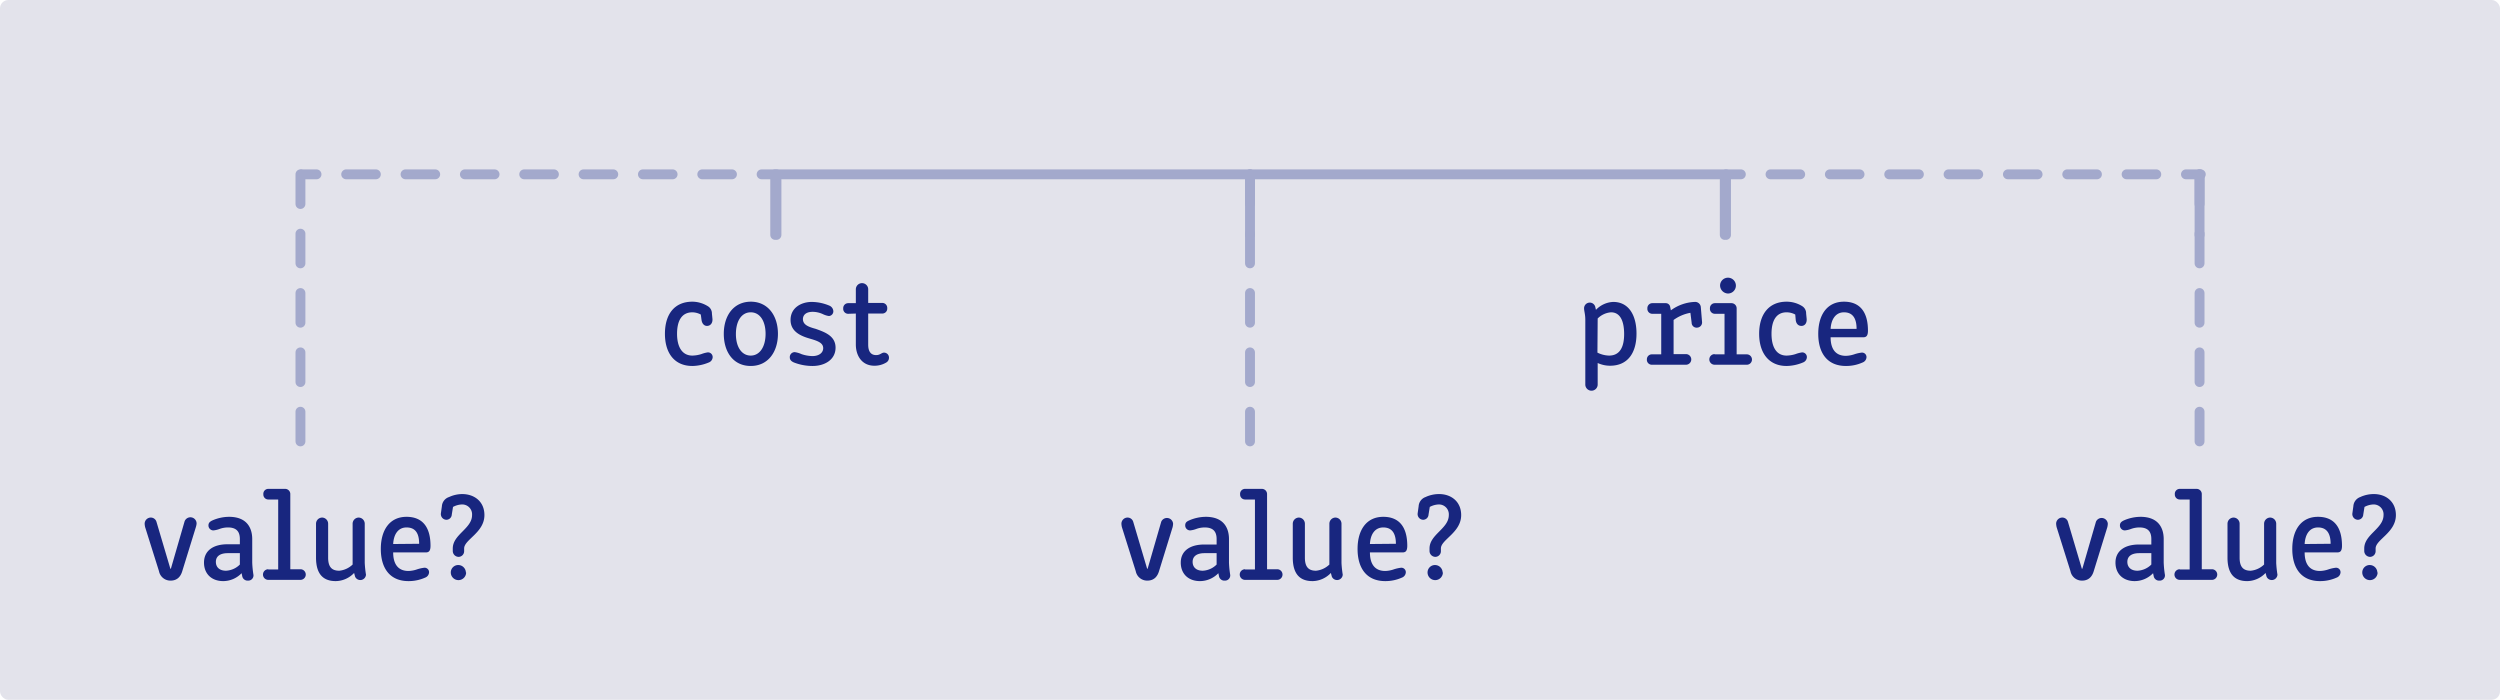 <svg id="Layer_1" data-name="Layer 1" xmlns="http://www.w3.org/2000/svg" viewBox="0 0 1011 283">
  <defs>
    <style>
      .cls-2,.cls-3,.cls-5{fill:none;stroke:#a3a9cc;stroke-linecap:round;stroke-linejoin:round;stroke-width:4px}.cls-3{stroke-dasharray:12}.cls-4{fill:#18267f}.cls-5{stroke-dasharray:12 12}
    </style>
  </defs>
  <rect width="1011" height="283" rx="3.4" fill="#e3e3eb"/>
  <path class="cls-2" d="M314 95V70.5h384V95M889.5 70.5V95M697.5 70.5V95M313.5 70.5V95"/>
  <path class="cls-3" d="M121.5 70.5V181M505.5 70.5V181M889.5 70.5V181"/>
  <path class="cls-2" d="M505.5 70.5V95"/>
  <path class="cls-4" d="M283.4 127.2a7.5 7.5 0 00-3.4-.9c-4.3 0-6.2 3.4-6.2 8.7 0 5.2 2 8.8 6.2 8.8a12.9 12.9 0 003.6-.6 12.7 12.7 0 012.6-.7 1.9 1.9 0 012 2 2.4 2.4 0 01-1.6 2.1 17.8 17.8 0 01-6.6 1.4c-7.4 0-11.1-5.4-11.1-13 0-8.1 4-13 11.1-13a12 12 0 016.2 1.8 3.4 3.4 0 011.7 3l.2 2c.2 1.7-.7 3-2.2 3-1.2 0-2-1-2.2-2.4zM303.6 122c7 0 11 5.7 11 13s-4 13-11 13-10.9-5.6-10.9-13 4-13 11-13zm6 13c0-5.2-2.3-8.7-6-8.7s-6 3.5-6 8.8 2.4 8.7 6 8.7 6-3.5 6-8.8zM324.7 129c0 2.4 2.3 3.2 5.2 4 3.6 1.3 8 2.8 8 7.6s-4.3 7.4-9.3 7.4a20.7 20.7 0 01-7.5-1.4c-1.2-.5-1.7-1.2-1.7-2a2 2 0 012-2.2 9.8 9.8 0 012.7.8 14.7 14.7 0 004.4.8c2.8 0 4.4-1.4 4.4-3.2 0-2.1-2.1-2.9-5.2-3.8s-8-2.5-8-7.6c0-5 4.4-7.3 8.6-7.3a18.7 18.7 0 017.1 1.5 2.6 2.6 0 011.6 2.2 1.9 1.9 0 01-1.8 2 8.2 8.2 0 01-2.5-.8 10.2 10.2 0 00-4-.9c-2.9 0-4 1.4-4 3zM343 126.9a2 2 0 01-2-2.2 2 2 0 012-2.1h3.1V117a2.5 2.5 0 115 0v5.5h5.7a2 2 0 012 2.1 2 2 0 01-2 2.2h-5.7v12.6c0 3 1.3 4.2 3.2 4.2 1.7 0 2.2-1 3.2-1a2 2 0 012 2 2.2 2.2 0 01-1.1 2 9.1 9.1 0 01-4.8 1.3c-5 0-7.5-4-7.5-8.6v-12.5zM645.4 125.3a10.2 10.2 0 017-3.2c6.2 0 9.4 5.3 9.4 12.8 0 7.9-3.6 13-10.7 13a12 12 0 01-5-1.1v8.6a2.5 2.5 0 01-2.5 2.6 2.5 2.5 0 01-2.5-2.6v-26c0-2.4-.5-3.6-.5-4.7a2.3 2.3 0 014.5-.7zm.6 17.3a11.1 11.1 0 004.7 1.2c4.4 0 6.1-3.5 6.1-8.7 0-5.3-1.6-8.8-5.3-8.8a8.5 8.5 0 00-5.4 2.5zM668.1 143.3h3.7v-16.4h-3.6a2 2 0 01-2-2.2 2 2 0 012-2.1h5.5a1.8 1.8 0 011.7 1.4l.3 1.5a17.4 17.4 0 019.6-3.4 2.3 2.3 0 012.5 2l.5 6a2.1 2.1 0 01-2 2.4 2 2 0 01-2.2-2l-.5-4a16.4 16.4 0 00-6.8 2.9v13.8h5a2.1 2.1 0 010 4.3H668a2 2 0 01-2-2.2 2 2 0 012-2zM693.4 143.3h4v-16.4h-3.9a2 2 0 01-2-2.2 2 2 0 012-2.1h6.8a2.1 2.1 0 012 2.2v18.5h4.1a2.1 2.1 0 010 4.2h-13a2.1 2.1 0 010-4.3zm2.2-28a3.2 3.2 0 113.2 3.4 3.3 3.3 0 01-3.2-3.4zM726 127.2a7.4 7.4 0 00-3.5-.9c-4.2 0-6.1 3.4-6.1 8.7 0 5.2 1.9 8.8 6.1 8.8a12.9 12.9 0 003.6-.6 12.8 12.8 0 012.7-.7 1.9 1.9 0 011.9 2 2.4 2.4 0 01-1.6 2.1 17.9 17.9 0 01-6.6 1.4c-7.3 0-11.1-5.4-11.1-13 0-8 4-13 11.1-13a11.9 11.9 0 016.3 1.8 3.4 3.4 0 011.6 3l.2 2c.2 1.8-.7 3-2.1 3-1.3 0-2.1-.9-2.3-2.3zM746.5 143.9a11.6 11.6 0 003.6-.7 15.3 15.3 0 012.7-.6 1.8 1.8 0 012 2 2.4 2.4 0 01-1.6 2 16.2 16.2 0 01-6.7 1.4c-7.6 0-11.2-5.3-11.2-13s3.6-13 10.4-13 9.7 4.6 9.7 11.7c0 2.3-.8 2.7-2 2.7h-13.1c0 4.2 1.6 7.5 6.2 7.5zm4.3-10.9c0-3.9-1.3-6.7-5.1-6.7-3.4 0-5.2 2.9-5.4 6.7zM831.7 213.2a7.4 7.4 0 01-.2-1.4 2.5 2.5 0 012.4-2.5 2.4 2.4 0 012.4 1.8l5.6 18.9h.2l5.5-19a2.5 2.5 0 014.8.8 7.4 7.4 0 01-.2 1.4l-5.5 17.8c-.5 1.7-1.7 3.8-4.7 3.8a4.7 4.7 0 01-4.7-3.8zM870 218c0-2.6-1-4.7-4.8-4.7a10 10 0 00-3.4.6 9.7 9.7 0 01-2.5.6 2 2 0 01-2-2c0-1 .5-1.5 1.5-2a17 17 0 016.8-1.5c7.5 0 9.4 4.8 9.4 9v9.5a40 40 0 00.5 5 2.1 2.1 0 01-2.2 2.3 2.2 2.2 0 01-2.3-1.6l-.3-1.4a10.4 10.4 0 01-7.4 3.2c-4.8 0-7.8-3-7.8-7.5 0-4.6 3.6-7.3 9.5-7.3h5zm0 5.7h-4.9c-3 0-4.8 1.2-4.8 3.5s1.6 3.6 4.1 3.6a8.5 8.5 0 005.6-2.5zM881.5 230.3h4V202h-4a2 2 0 01-2-2.1 2 2 0 012-2.2h6.9a2.1 2.1 0 012 2.2v30.3h4.1a2.1 2.1 0 010 4.3h-13a2.1 2.1 0 010-4.3zM915.6 211.8a2.5 2.5 0 012.4-2.5 2.5 2.5 0 012.5 2.5v15.9a45 45 0 00.5 4.7 2.3 2.3 0 01-4.4.8l-.4-1.5a10.4 10.4 0 01-7.4 3.3c-4.8 0-8-2.5-8-9.5v-13.7a2.5 2.5 0 012.5-2.5 2.5 2.5 0 012.4 2.5v13.7c0 3.8 1.5 5.3 4.5 5.3a9.1 9.1 0 005.4-2.5zM938.2 230.9a11.6 11.6 0 003.6-.7 15.5 15.5 0 012.7-.6 1.8 1.8 0 012 2 2.4 2.4 0 01-1.6 2 16.3 16.3 0 01-6.7 1.4c-7.6 0-11.2-5.3-11.2-13s3.6-13 10.4-13 9.7 4.6 9.7 11.7c0 2.3-.8 2.7-2 2.7H932c0 4.2 1.6 7.5 6.2 7.5zm4.3-11c0-3.8-1.3-6.6-5.1-6.6-3.4 0-5.2 2.8-5.4 6.7zM951.7 204.7a4.2 4.2 0 012.8-3.7 12.9 12.9 0 015.5-1.2c4.8 0 8.9 3 8.9 8.5 0 7.1-8.2 9.9-8.2 13.5v1a2.3 2.3 0 01-2.2 2.4 2.4 2.4 0 01-2.4-2.4v-1c0-5.7 7.8-8 7.8-13.5a4 4 0 00-4.1-4.3 8.3 8.3 0 00-3.6 1l-.5 3.1a2.2 2.2 0 01-2.2 2.1 2.3 2.3 0 01-2.2-2.6zm9.8 26.8a3 3 0 11-6.2 0 3 3 0 013.1-3 3.1 3.1 0 013 3zM453.7 213.2a7.4 7.4 0 01-.2-1.4 2.5 2.5 0 012.4-2.5 2.4 2.4 0 012.4 1.8l5.6 18.9h.2l5.5-19a2.5 2.5 0 014.8.8 7.4 7.4 0 01-.2 1.4l-5.5 17.8c-.5 1.7-1.7 3.8-4.7 3.8a4.7 4.7 0 01-4.7-3.8zM492 218c0-2.6-1-4.7-4.8-4.7a10 10 0 00-3.4.6 9.7 9.7 0 01-2.5.6 2 2 0 01-2-2c0-1 .4-1.5 1.5-2a17 17 0 016.8-1.5c7.5 0 9.4 4.8 9.4 9v9.5a40 40 0 00.5 5 2.1 2.1 0 01-2.2 2.3 2.2 2.2 0 01-2.3-1.6l-.3-1.4a10.4 10.4 0 01-7.4 3.2c-4.8 0-7.8-3-7.8-7.5 0-4.6 3.6-7.3 9.5-7.3h5zm0 5.7h-4.9c-3 0-4.8 1.2-4.8 3.5s1.6 3.6 4.1 3.6a8.5 8.5 0 005.6-2.5zM503.5 230.3h4V202h-4a2 2 0 01-2-2.1 2 2 0 012-2.2h6.9a2.1 2.1 0 012 2.2v30.3h4.1a2.1 2.1 0 010 4.3h-13a2.1 2.1 0 010-4.3zM537.6 211.8a2.5 2.5 0 012.4-2.5 2.5 2.5 0 012.5 2.5v15.9a45 45 0 00.5 4.7 2.3 2.3 0 01-4.4.8l-.4-1.5a10.4 10.4 0 01-7.4 3.3c-4.8 0-8-2.5-8-9.5v-13.7a2.5 2.5 0 012.5-2.5 2.5 2.5 0 012.4 2.5v13.7c0 3.8 1.5 5.3 4.5 5.3a9.1 9.1 0 005.4-2.5zM560.2 230.9a11.6 11.6 0 003.6-.7 15.5 15.5 0 012.7-.6 1.8 1.8 0 012 2 2.4 2.4 0 01-1.6 2 16.3 16.3 0 01-6.7 1.4c-7.6 0-11.2-5.3-11.2-13s3.6-13 10.4-13 9.7 4.6 9.7 11.7c0 2.3-.8 2.7-2 2.7H554c0 4.2 1.6 7.5 6.2 7.5zm4.3-11c0-3.8-1.3-6.6-5.1-6.6-3.4 0-5.2 2.8-5.4 6.7zM573.7 204.7a4.2 4.2 0 012.8-3.7 12.9 12.9 0 015.5-1.2c4.8 0 8.9 3 8.9 8.5 0 7.1-8.2 9.9-8.2 13.5v1a2.3 2.3 0 01-2.2 2.4 2.4 2.4 0 01-2.4-2.4v-1c0-5.7 7.8-8 7.8-13.5a4 4 0 00-4.1-4.3 8.3 8.3 0 00-3.6 1l-.5 3.1a2.2 2.2 0 01-2.2 2.1 2.3 2.3 0 01-2.2-2.6zm9.8 26.8a3 3 0 11-6.2 0 3 3 0 013.1-3 3.1 3.1 0 013 3zM58.7 213.2a7.4 7.4 0 01-.2-1.4 2.5 2.5 0 012.4-2.5 2.4 2.4 0 012.4 1.8l5.6 18.9h.2l5.5-19a2.5 2.5 0 014.9.8 7.4 7.4 0 01-.3 1.4L73.7 231c-.5 1.7-1.7 3.8-4.7 3.8a4.7 4.7 0 01-4.7-3.8zM97 218c0-2.6-1-4.7-4.8-4.7a10 10 0 00-3.4.6 9.7 9.7 0 01-2.5.6 2 2 0 01-2-2c0-1 .5-1.5 1.5-2a17 17 0 016.8-1.5c7.5 0 9.4 4.8 9.4 9v9.5a40 40 0 00.5 5 2.1 2.1 0 01-2.2 2.3 2.2 2.2 0 01-2.3-1.6l-.3-1.4a10.4 10.4 0 01-7.4 3.2c-4.8 0-7.8-3-7.8-7.5 0-4.7 3.6-7.4 9.5-7.4h5zm0 5.7h-4.9c-3 0-4.8 1.2-4.8 3.5s1.6 3.6 4.1 3.6a8.5 8.5 0 005.6-2.5zM108.5 230.3h4V202h-4a2 2 0 01-2-2.1 2 2 0 012-2.2h6.9a2.1 2.1 0 012 2.2v30.3h4.1a2.1 2.1 0 010 4.3h-13a2.1 2.1 0 010-4.3zM142.6 211.8a2.5 2.5 0 012.4-2.5 2.5 2.5 0 012.5 2.5v15.9a45 45 0 00.5 4.7 2.3 2.3 0 01-4.4.8l-.4-1.5a10.4 10.4 0 01-7.4 3.3c-4.8 0-8-2.5-8-9.5v-13.7a2.5 2.5 0 012.5-2.5 2.5 2.5 0 012.4 2.5v13.7c0 3.8 1.5 5.3 4.5 5.3a9.1 9.1 0 005.4-2.5zM165.2 230.9a11.6 11.6 0 003.6-.7 15.5 15.5 0 012.7-.6 1.8 1.8 0 012 2 2.4 2.4 0 01-1.6 2 16.3 16.3 0 01-6.7 1.4c-7.6 0-11.2-5.3-11.2-13s3.6-13 10.4-13 9.7 4.6 9.7 11.7c0 2.3-.8 2.7-2 2.7H159c0 4.2 1.6 7.5 6.2 7.5zm4.3-11c0-3.8-1.2-6.6-5.1-6.6-3.4 0-5.2 2.8-5.4 6.7zM178.7 204.7a4.2 4.2 0 012.9-3.7 12.9 12.9 0 015.3-1.2c4.9 0 9 3 9 8.5 0 7.1-8.2 9.9-8.2 13.5v1a2.3 2.3 0 01-2.2 2.4 2.4 2.4 0 01-2.4-2.4v-1c0-5.7 7.8-8 7.8-13.5a4 4 0 00-4.1-4.3 8.3 8.3 0 00-3.6 1l-.5 3.1a2.2 2.2 0 01-2.2 2.1 2.3 2.3 0 01-2.2-2.6zm9.8 26.8a3 3 0 11-6.2 0 3 3 0 013.1-3 3.1 3.1 0 013 3z"/>
  <path class="cls-2" d="M122 70.5h6"/>
  <path class="cls-5" d="M140 70.5h162"/>
  <path class="cls-2" d="M308 70.5h6M698 70.5h6"/>
  <path class="cls-5" d="M716 70.5h162"/>
  <path class="cls-2" d="M884 70.5h6"/>
</svg>
